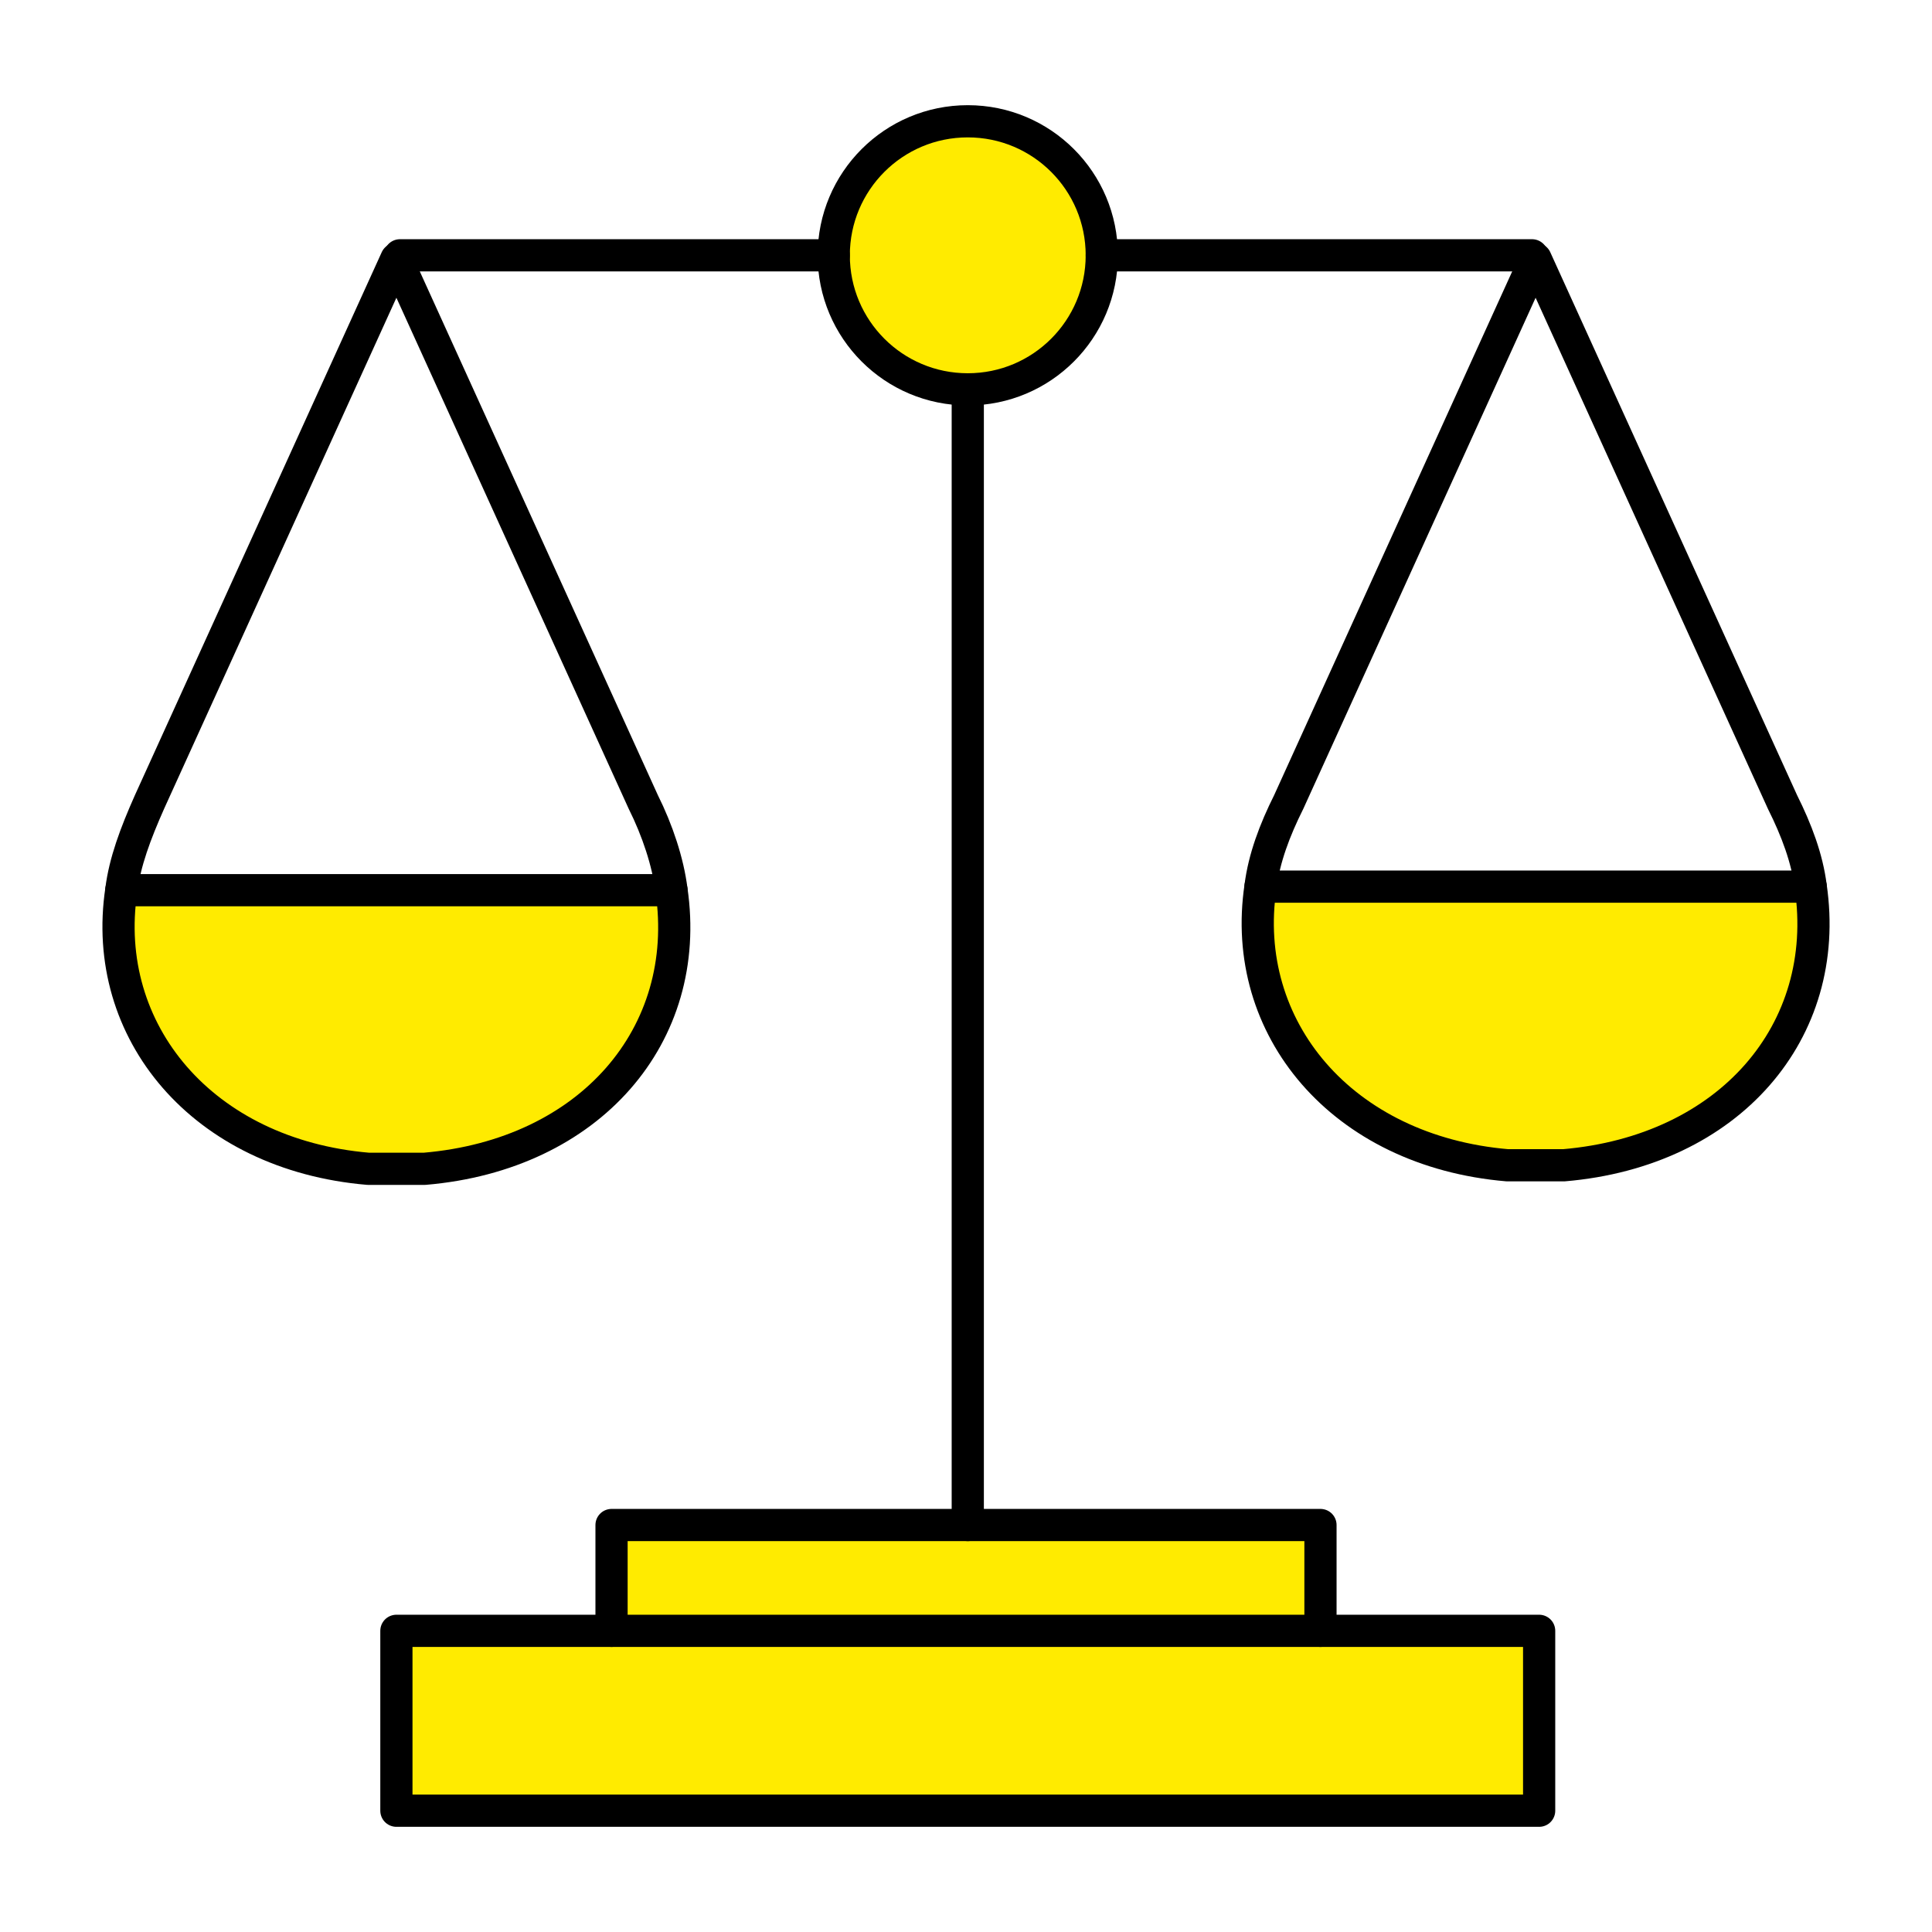 <svg width="120" height="120" viewBox="0 0 120 120" fill="none" xmlns="http://www.w3.org/2000/svg">
<path d="M95.599 101.294V112.467H24.621V101.294H37.984H82.016H95.599Z" fill="#FFEB00"/>
<path d="M82.016 94.722V101.294H37.984V94.722H60.11H82.016Z" fill="#FFEB00"/>
<path d="M68.434 15.858C68.434 20.458 64.71 24.183 60.11 24.183C55.509 24.183 51.785 20.458 51.785 15.858C51.785 11.258 55.509 7.533 60.11 7.533C64.71 7.533 68.434 11.258 68.434 15.858Z" fill="#FFEB00"/>
<path d="M112.467 55.071C113.781 64.053 107.428 71.501 97.132 72.377C96.475 72.377 96.037 72.377 95.379 72.377C94.722 72.377 94.284 72.377 93.627 72.377C83.331 71.501 76.978 63.834 78.292 55.071H112.467Z" fill="#FFEB00"/>
<path d="M7.534 55.29H41.489C42.803 64.272 36.45 71.72 26.154 72.596C25.497 72.596 25.059 72.596 24.402 72.596C23.744 72.596 23.306 72.596 22.649 72.596C12.353 71.72 6 64.053 7.314 55.29H7.534Z" fill="#FFEB00"/>
<path d="M95.16 15.858H68.434" stroke="black" stroke-width="2" stroke-linecap="round" stroke-linejoin="round"/>
<path d="M51.785 15.858H24.84" stroke="black" stroke-width="2" stroke-linecap="round" stroke-linejoin="round"/>
<path d="M60.11 94.722V24.183" stroke="black" stroke-width="2" stroke-linecap="round" stroke-linejoin="round"/>
<path d="M41.708 55.29C43.023 64.272 36.67 71.72 26.373 72.596C25.716 72.596 25.278 72.596 24.621 72.596C23.964 72.596 23.526 72.596 22.868 72.596C12.572 71.72 6.219 64.053 7.534 55.29C7.753 53.538 8.41 51.785 9.286 49.813L24.621 16.077L39.956 49.813C40.832 51.566 41.489 53.538 41.708 55.29Z" stroke="black" stroke-width="2" stroke-linecap="round" stroke-linejoin="round"/>
<path d="M41.708 55.29H7.534" stroke="black" stroke-width="2" stroke-linecap="round" stroke-linejoin="round"/>
<path d="M112.467 55.071C113.781 64.053 107.428 71.501 97.132 72.377C96.475 72.377 96.037 72.377 95.379 72.377C94.722 72.377 94.284 72.377 93.627 72.377C83.331 71.501 76.978 63.834 78.292 55.071C78.511 53.319 79.168 51.566 80.045 49.813L95.379 16.077L110.714 49.813C111.59 51.566 112.248 53.319 112.467 55.071Z" stroke="black" stroke-width="2" stroke-linecap="round" stroke-linejoin="round"/>
<path d="M112.467 55.071H78.292" stroke="black" stroke-width="2" stroke-linecap="round" stroke-linejoin="round"/>
<path d="M68.434 15.858C68.434 20.458 64.71 24.183 60.11 24.183C55.509 24.183 51.785 20.458 51.785 15.858C51.785 11.258 55.509 7.533 60.11 7.533C64.71 7.533 68.434 11.258 68.434 15.858Z" stroke="black" stroke-width="2" stroke-linecap="round" stroke-linejoin="round"/>
<path d="M82.016 101.294H95.599V112.467H24.621V101.294H37.984H82.016Z" stroke="black" stroke-width="2" stroke-linecap="round" stroke-linejoin="round"/>
<path d="M37.984 101.294V94.722H60.11H82.017V101.294" stroke="black" stroke-width="2" stroke-linecap="round" stroke-linejoin="round"/>
</svg>
